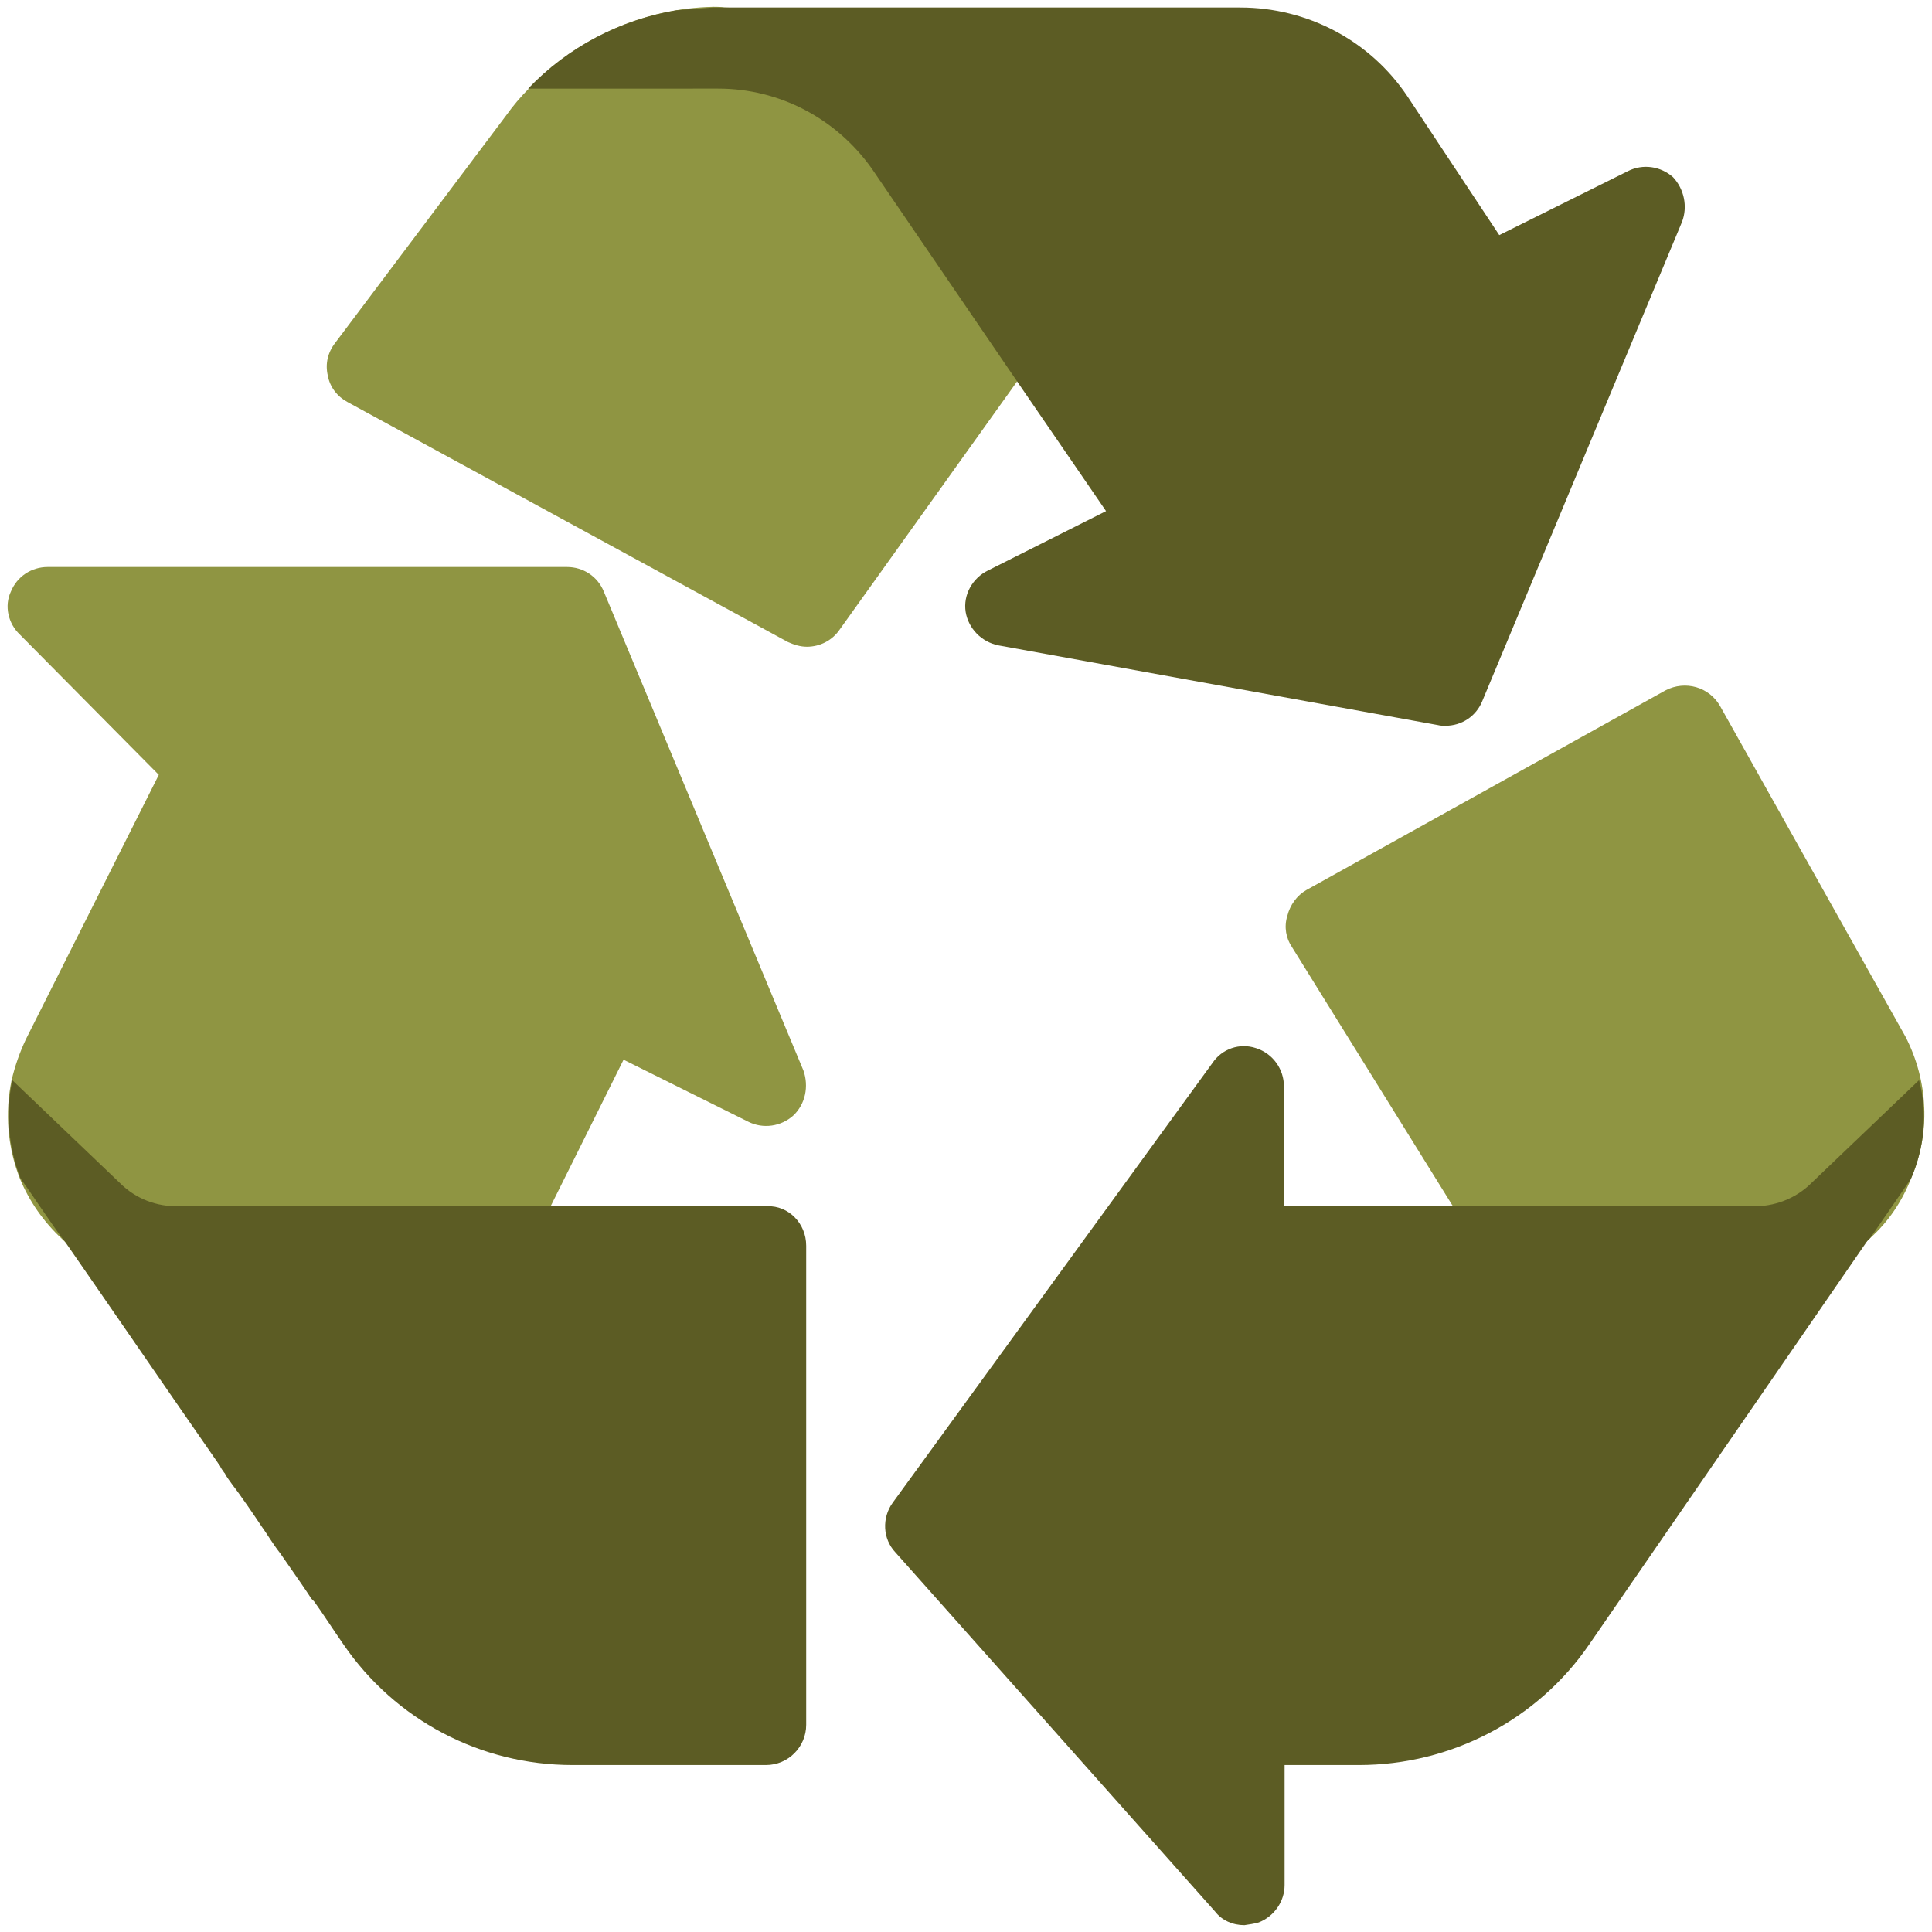 <?xml version="1.0" encoding="utf-8"?>
<!-- Generator: Adobe Illustrator 23.0.1, SVG Export Plug-In . SVG Version: 6.00 Build 0)  -->
<svg version="1.1" id="Vrstva_1" xmlns="http://www.w3.org/2000/svg" xmlns:xlink="http://www.w3.org/1999/xlink" x="0px" y="0px"
	 viewBox="0 0 283.5 283.5" style="enable-background:new 0 0 283.5 283.5;" xml:space="preserve">
<style type="text/css">
	.st0{fill:#8F9542;}
	.st1{fill:#5C5C24;}
</style>
<g>
	<g>
		<path class="st0" d="M280.4,173c-1.3,3.3-3.3,6.3-6,8.7l-0.4,0.4c-4.5,4.3-10.5,6.6-16.8,6.6h-33.5c-2,0-3.8-1-4.9-2.7l-5.6-9
			L189.6,139c-0.9-1.3-1.2-3-0.7-4.6c0.4-1.6,1.4-3,2.8-3.8l52.7-29.3c2.9-1.5,6.4-0.5,8,2.3l27.2,48.5
			C283,158.7,283.3,166.3,280.4,173z"/>
		<path class="st0" d="M154.2,49l-4.9,6.9l-26.1,36.5c-1.1,1.6-2.9,2.5-4.8,2.5c-1,0-1.9-0.3-2.8-0.7L51,59
			c-1.5-0.8-2.6-2.2-2.9-3.9c-0.4-1.7,0-3.4,1.1-4.8l25.1-33.4c1-1.4,2.1-2.7,3.3-3.9c7.1-7.4,16.8-11.8,27.1-12
			c0.5,0,1.1,0,1.6,0.1c12.5,0.4,24.2,6.7,31.3,17l16.6,24.1C155.6,44.3,155.6,47,154.2,49z"/>
		<path class="st0" d="M116.4,163.7c-1.8,1.6-4.4,2-6.6,0.9l-18.3-9.1l-10.7,21.5l-4.2,8.4c-1,2-3,3.3-5.3,3.3H26.2
			c-6.3,0.1-12.3-2.3-16.9-6.7l-0.2-0.2c-2.7-2.5-4.8-5.5-6.2-8.9c-1.8-4.6-2.2-9.6-1.2-14.4c0.5-2.1,1.2-4.1,2.1-6l19.5-38.8
			L2.9,93.1c-1.7-1.6-2.3-4.2-1.3-6.3c0.9-2.2,3-3.6,5.4-3.6h76.2c2.4,0,4.5,1.4,5.4,3.6l29.3,70.3
			C118.7,159.4,118.2,162,116.4,163.7z"/>
	</g>
	<g>
		<path class="st1" d="M118.3,182.8v70.3c0,3.2-2.6,5.9-5.9,5.9H84c-13.5,0-26-6.6-33.6-17.7c-1.6-2.3-3-4.5-4.3-6.3l-0.5-0.5
			c0.1,0-2.2-3.3-4.5-6.6c-1.1-1.4-1.9-2.8-2.7-3.9c-3-4.5-4.7-6.7-4-5.7c-0.6-0.9-1.2-1.6-1.4-2.1l-0.1-0.1c-0.5-0.7-0.6-0.9-0.6-1
			l-0.2-0.2l-0.1-0.2c-8.2-11.8-15.8-22.9-22.6-32.7l-0.2-0.2c-2.2-3-4.2-6.1-6.2-8.9c-1.8-4.6-2.2-9.6-1.2-14.4l15.8,15.1
			c2.3,2.3,5.4,3.5,8.7,3.4h86.3C115.7,176.9,118.3,179.5,118.3,182.8z"/>
		<path class="st1" d="M246.8,32.6l-29.3,70.3c-0.9,2.2-3,3.6-5.4,3.6c-0.4,0-0.7,0-1.1-0.1l-64.5-11.7c-2.5-0.5-4.4-2.5-4.8-4.9
			c-0.4-2.5,1-5,3.3-6.1l17.3-8.7l-13.1-19.1l-21.3-31.2c-5.2-7.3-13.5-11.7-22.5-11.7H77.5C83.3,6.9,91,2.9,99.3,1.5l5.3-0.4h1.6
			L182,1.1c9.8,0,19,4.8,24.5,13l13.5,20.4l18.9-9.4c2.2-1.1,4.8-0.7,6.6,0.9C247.1,27.7,247.7,30.3,246.8,32.6z"/>
		<path class="st1" d="M280.4,173l-5.5,8l-0.5,0.7l-0.4,0.4l-40.8,59.2c-7.6,11.1-20.3,17.7-33.8,17.7h-10.9v17.6
			c0,2.4-1.5,4.6-3.8,5.5c-0.7,0.2-1.4,0.3-2.1,0.4c-1.7,0-3.3-0.7-4.3-2l-46.9-52.7c-1.9-2-2-5.1-0.4-7.3l46.9-64.5
			c1.4-2.1,4-3,6.4-2.2c2.5,0.8,4.1,3.1,4.1,5.6v17.6h68.7c3.2,0.1,6.4-1.1,8.7-3.4l15.8-15.1C282.9,163.3,282.4,168.4,280.4,173z"
			/>
	</g>
</g>
</svg>

